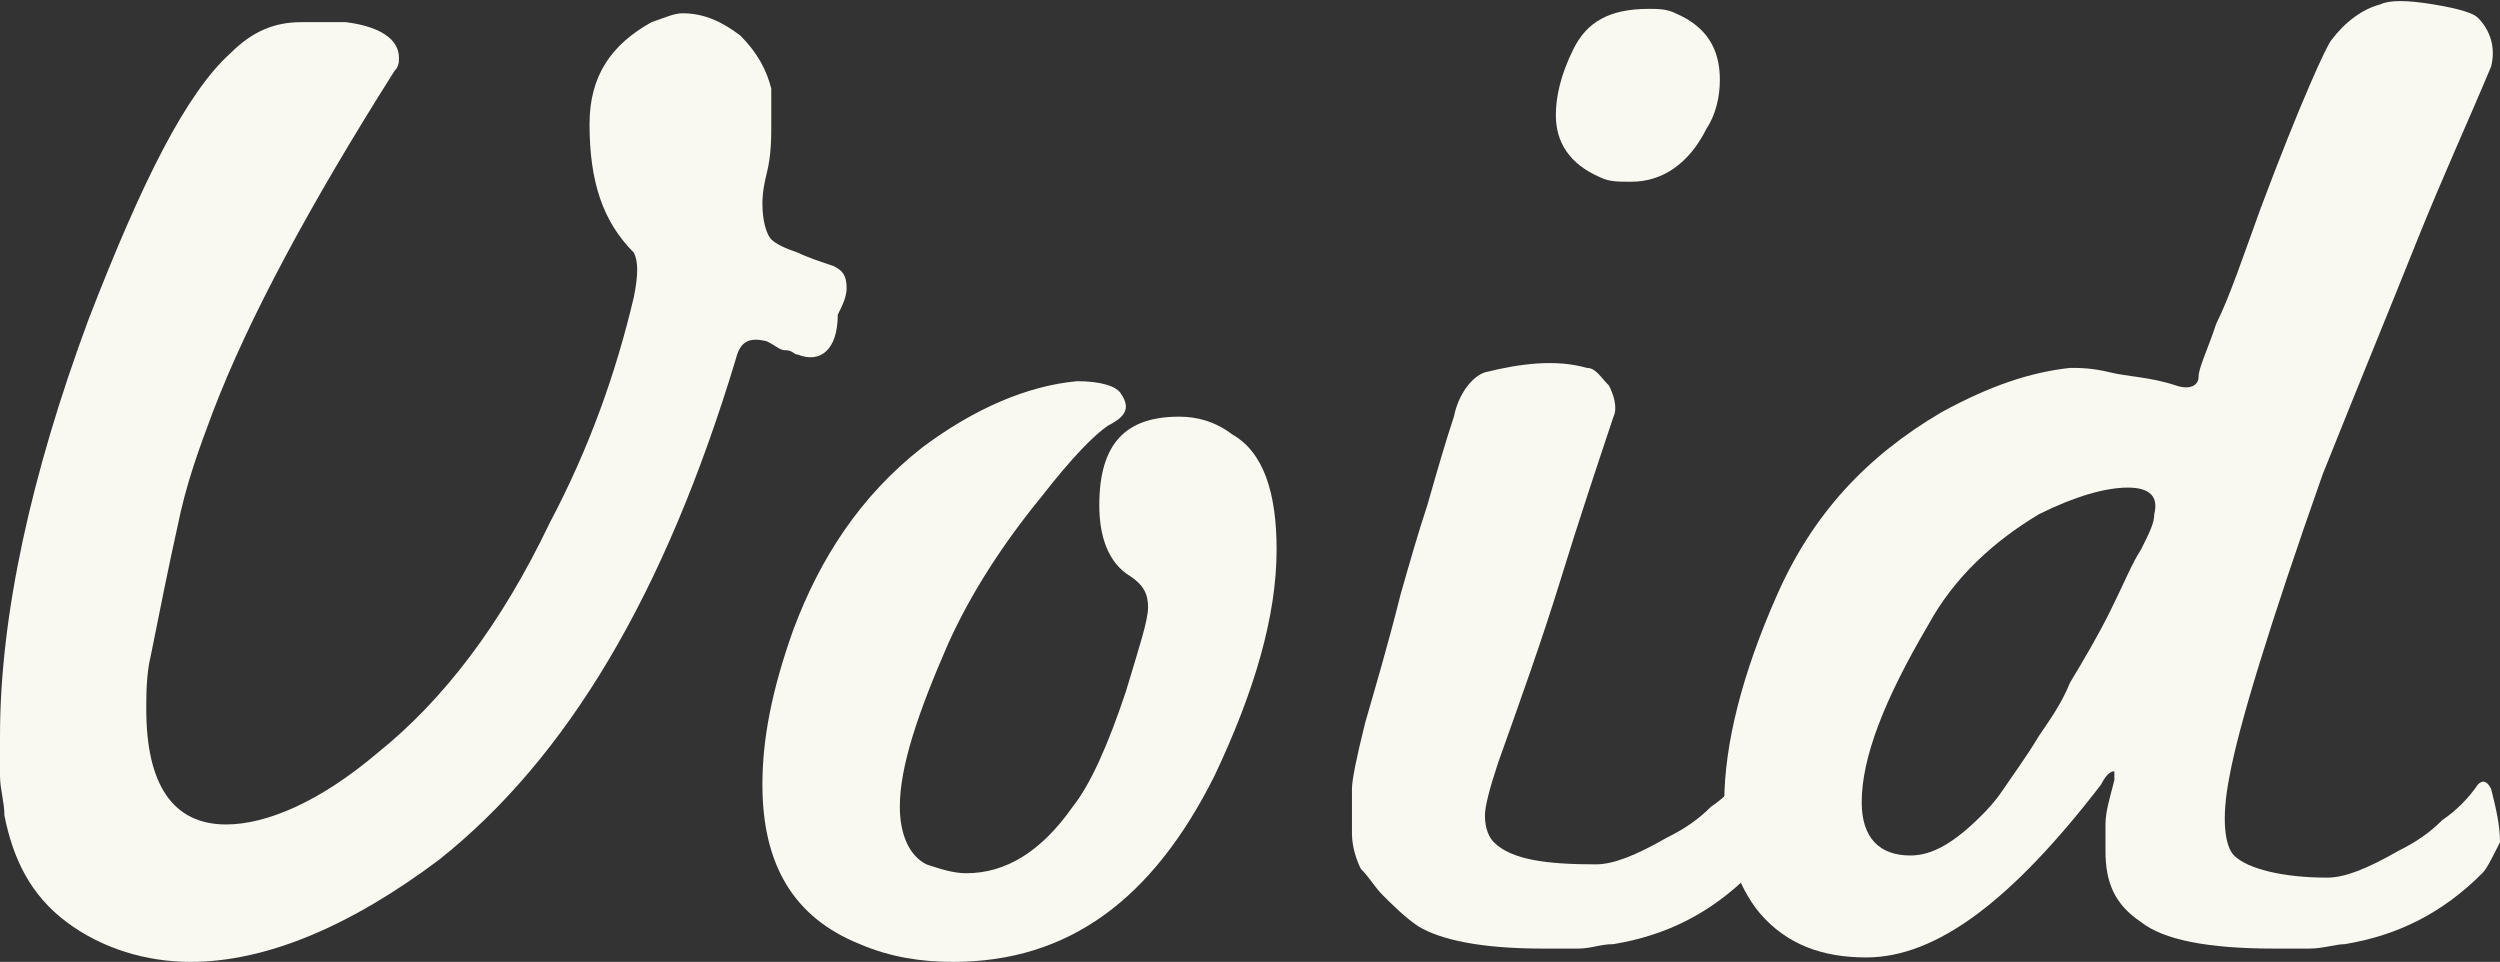 <svg enable-background="new 0 0 56.4 21.7" viewBox="0 0 56.4 21.7" xmlns="http://www.w3.org/2000/svg"><rect x="0" y="0" width="56.4" height="21.7" fill="#333333" stroke="none"/><g fill="#f9f9f2"><path d="m18 8c-.1 0-.1-.1-.3-.1-.1 0-.2-.1-.4-.2-.4-.1-.6 0-.7.4-1.6 5.3-3.8 9-6.7 11.3-2 1.5-3.9 2.3-5.6 2.3-1 0-2-.3-2.8-.9s-1.2-1.4-1.4-2.4c0-.3-.1-.6-.1-.9s0-.6 0-.9c0-2.7.7-5.9 2-9.4 1.2-3.1 2.2-5.1 3.2-6 .5-.5 1-.7 1.6-.7h.4s.3 0 .6 0c.8.1 1.2.4 1.2.8 0 .1 0 .2-.1.3-1.9 3-3.3 5.6-4.1 7.7-.3.8-.6 1.6-.8 2.6-.2.9-.4 1.9-.6 2.9-.1.4-.1.9-.1 1.2 0 1.7.6 2.6 1.8 2.6.9 0 2.1-.5 3.4-1.6 1.5-1.2 2.8-2.9 3.9-5.2.9-1.7 1.5-3.4 1.9-5.1.1-.5.1-.8 0-1-.7-.7-1-1.6-1-2.9 0-1.1.5-1.8 1.4-2.3.3-.1.5-.2.7-.2.5 0 .9.2 1.3.5.4.4.6.8.7 1.2v.4s0 .3 0 .4c0 .3 0 .7-.1 1.1s-.1.6-.1.7c0 .4.1.7.2.8s.3.2.6.3c.2.1.5.2.8.3.2.1.3.2.3.5 0 .2-.1.4-.2.6 0 .8-.4 1.1-.9.9z"/><path d="m28.8 12.4c0 1.5-.5 3.2-1.4 5.1-1.4 2.8-3.3 4.2-5.9 4.2-.7 0-1.4-.1-2.1-.4-1.5-.6-2.2-1.8-2.2-3.6 0-1 .2-2.1.7-3.5.6-1.6 1.5-3 2.9-4.1 1.2-.9 2.4-1.4 3.5-1.5.5 0 .9.1 1 .3.2.3.1.5-.3.7-.3.2-.8.7-1.5 1.6-.9 1.1-1.6 2.2-2.1 3.3-.7 1.6-1.1 2.8-1.1 3.7 0 .6.2 1.1.6 1.3.3.1.6.2.9.2.9 0 1.7-.5 2.4-1.5.4-.5.8-1.4 1.2-2.6.3-1 .5-1.6.5-1.9s-.1-.5-.4-.7c-.5-.3-.7-.9-.7-1.6 0-1.4.6-2 1.8-2 .4 0 .8.1 1.2.4.7.4 1 1.3 1 2.6z"/><path d="m39.5 19.7c-.9.9-1.9 1.4-3.1 1.6-.3 0-.5.1-.8.1s-.5 0-.8 0c-1.4 0-2.3-.2-2.8-.5-.3-.2-.6-.5-.8-.7s-.3-.4-.5-.6c-.1-.2-.2-.5-.2-.8s0-.6 0-1c0-.2.1-.7.3-1.5.2-.7.5-1.7.8-2.9.2-.7.4-1.4.6-2 .2-.7.4-1.4.6-2 .1-.5.4-.9.7-1 .8-.2 1.6-.3 2.3-.1.2 0 .3.2.5.4.1.2.2.5.1.7-.4 1.2-.8 2.4-1.2 3.7s-.9 2.7-1.4 4.1c-.2.6-.3 1-.3 1.2 0 .3.1.5.2.6.4.4 1.2.5 2.3.5.4 0 .9-.2 1.6-.6.4-.2.7-.4 1-.7.3-.2.6-.5.8-.8.1-.1.2-.1.3.1.1.4.2.8.2 1.2-.2.7-.3.9-.4 1zm-2.7-15.6c-.3 0-.5 0-.7-.1-.7-.3-1-.8-1-1.4 0-.4.1-.9.4-1.5s.8-.9 1.7-.9c.2 0 .4 0 .6.1.7.3 1 .8 1 1.5 0 .4-.1.8-.3 1.1-.4.8-1 1.2-1.7 1.2z"/><path d="m56 19.7c-.9.9-1.9 1.4-3.1 1.6-.2 0-.5.1-.8.1s-.5 0-.8 0c-1.5 0-2.5-.2-3-.6-.6-.4-.8-.9-.8-1.6 0-.1 0-.3 0-.6s.1-.6.2-1c0-.1 0-.2 0-.2-.1 0-.2.1-.3.3-2 2.6-3.7 3.9-5.3 3.9-1 0-1.8-.3-2.4-1-.5-.6-.8-1.5-.8-2.5 0-1.3.4-2.9 1.2-4.7s2-3.1 3.7-4.1c1.1-.6 2-.9 2.9-1 .2 0 .5 0 .9.1s.9.1 1.5.3c.3.1.5 0 .5-.2s.2-.6.4-1.2c.3-.6.6-1.5 1-2.6.9-2.4 1.5-3.7 1.6-3.8.3-.4.7-.7 1.1-.8.2-.1.6-.1 1.2 0s.9.2 1 .3c.3.3.4.7.3 1.1-.5 1.2-1.1 2.5-1.7 4s-1.3 3.2-2.1 5.2c-1.2 3.4-1.9 5.7-2.1 6.8-.2 1-.1 1.6.1 1.8.3.3 1.1.5 2.1.5.4 0 .9-.2 1.6-.6.4-.2.7-.4 1-.7.3-.2.6-.5.8-.8.1-.1.2-.1.3.1.1.4.2.8.2 1.2-.2.4-.3.6-.4.7zm-8-8.7c-.5 0-1.2.2-2 .6-1 .6-1.9 1.4-2.5 2.5-1 1.7-1.5 3-1.5 4 0 .8.4 1.2 1.1 1.2.5 0 1-.3 1.6-.9.1-.1.3-.3.5-.6s.5-.7.8-1.2c.2-.3.5-.7.7-1.2.3-.5.6-1 .9-1.6s.5-1.1.7-1.4c.2-.4.3-.6.3-.8.1-.4-.1-.6-.6-.6z"/></g></svg>